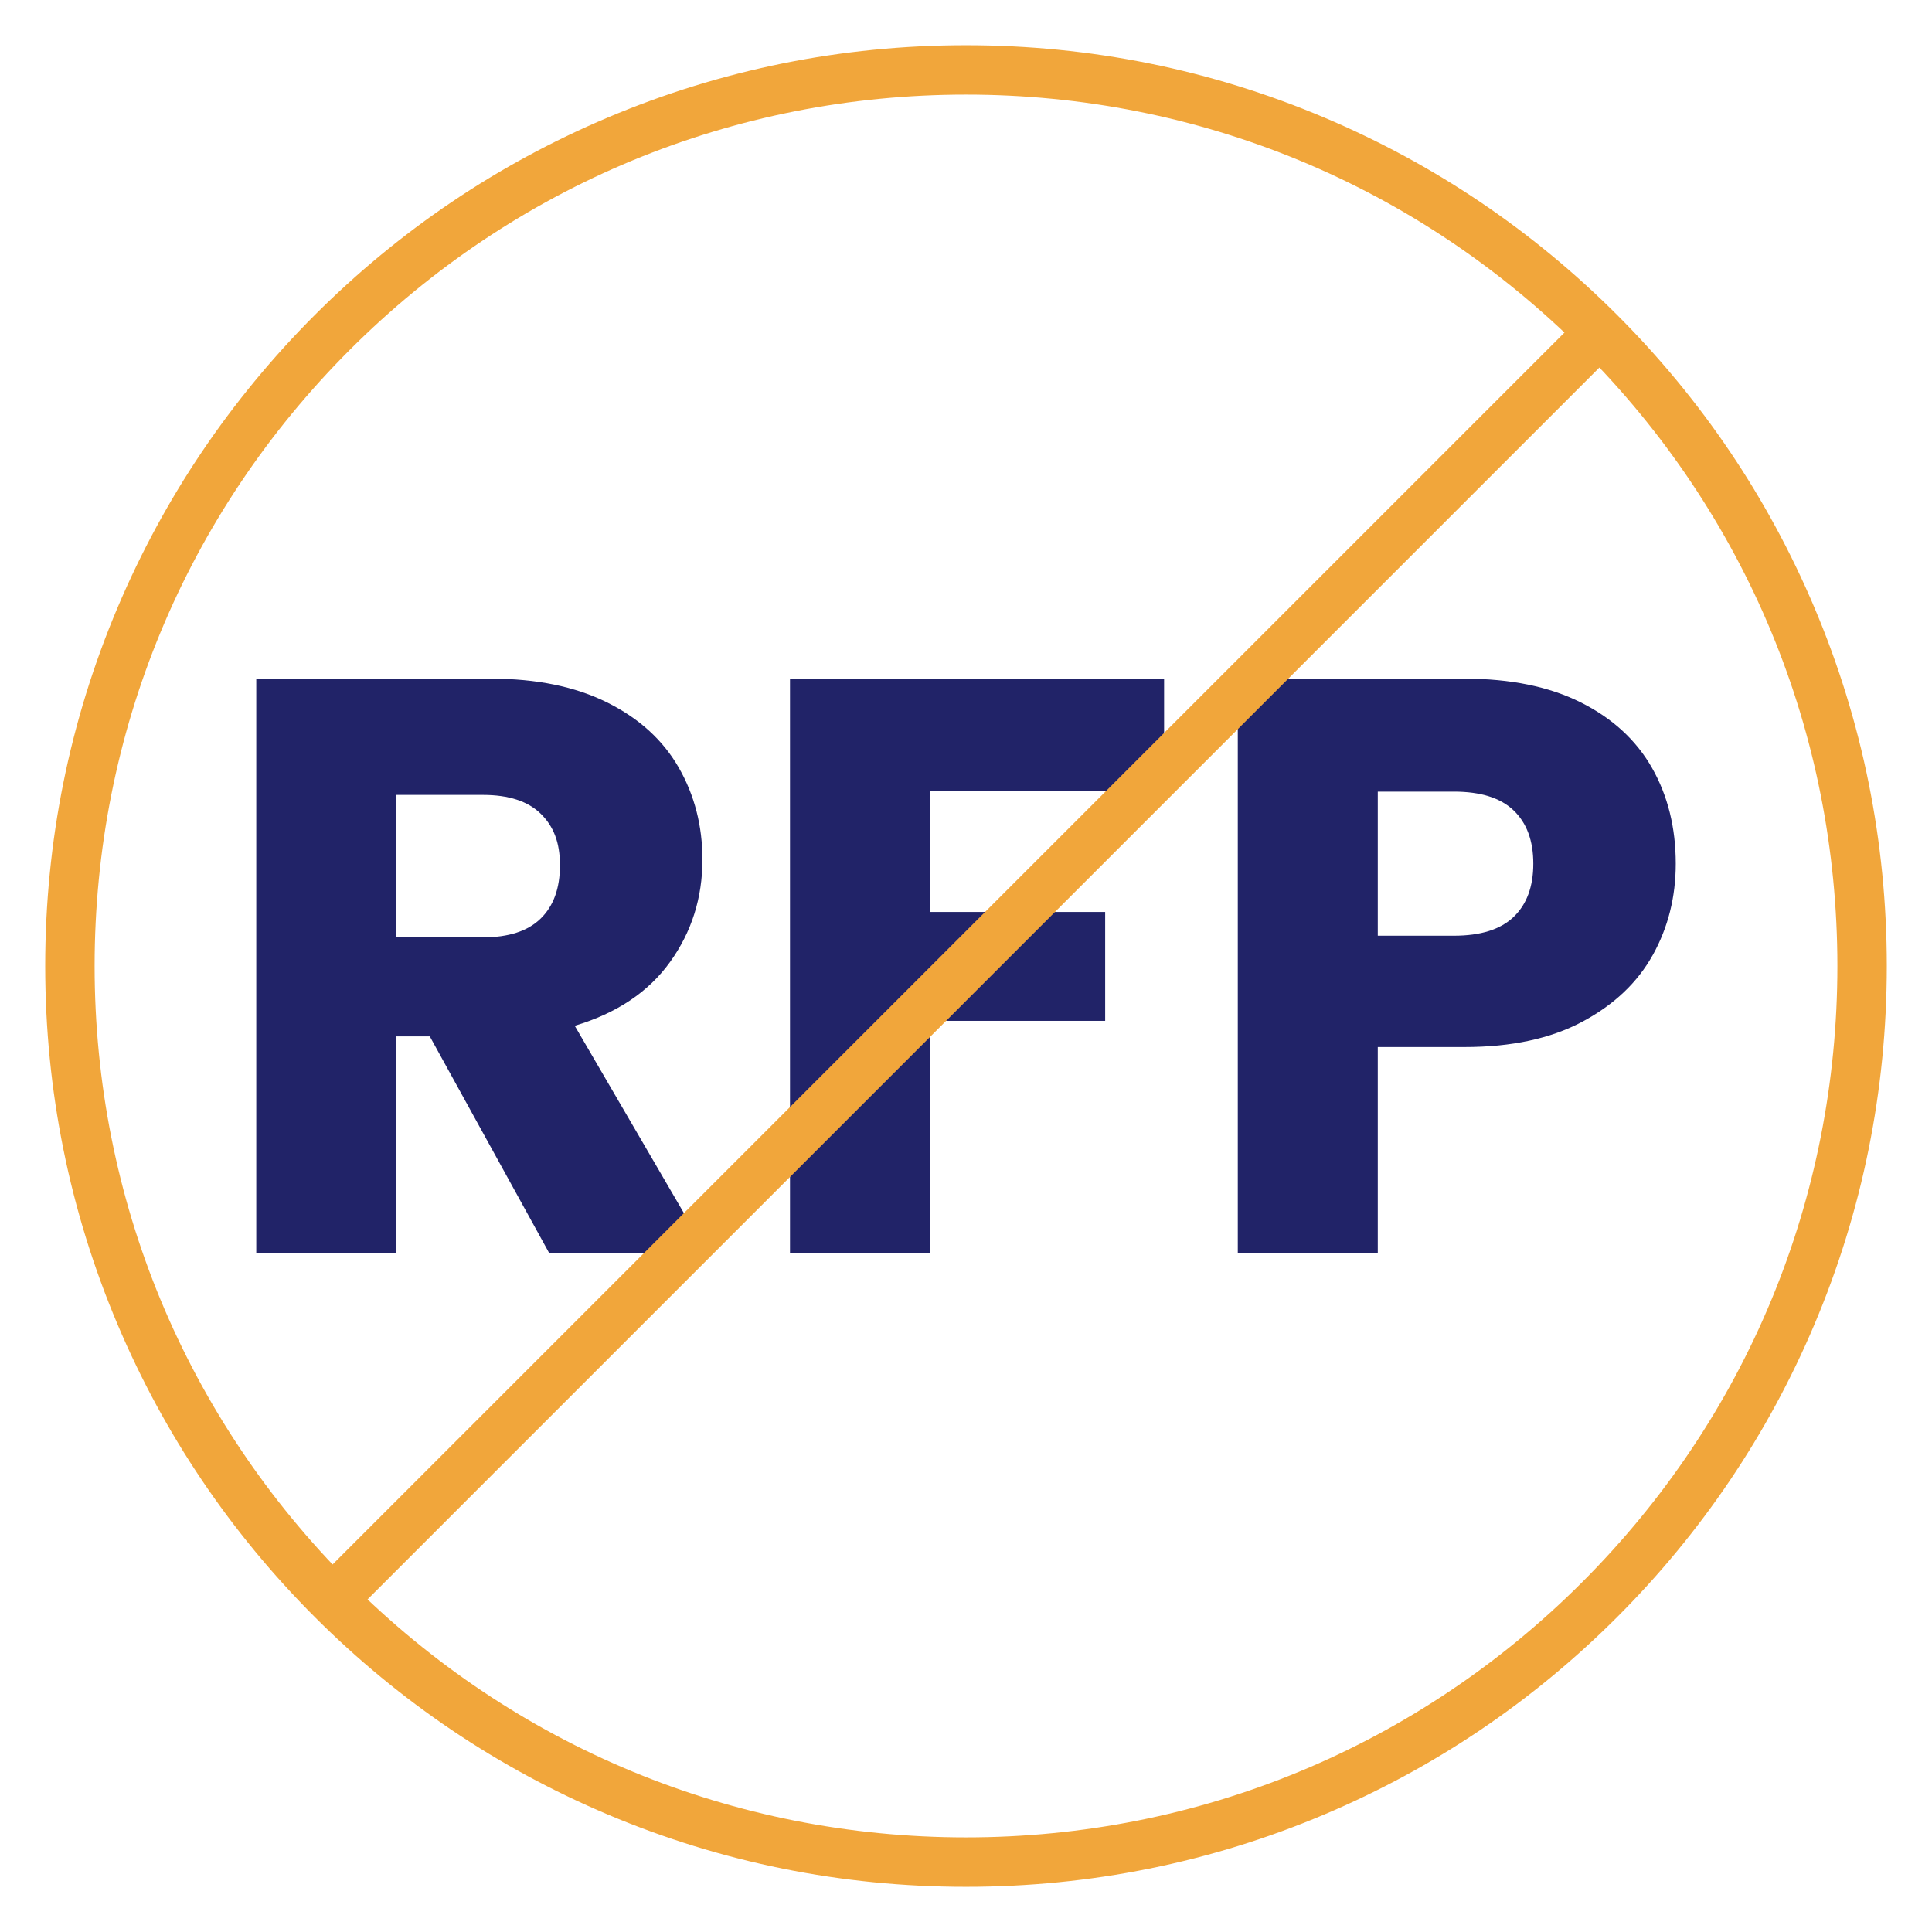 <?xml version="1.0" encoding="UTF-8"?><svg id="Layer_1" xmlns="http://www.w3.org/2000/svg" viewBox="0 0 900 900"><path d="M255.9,583.85l-55.68-101.06h-15.63v101.06h-65.21v-267.7h109.45c21.1,0,39.09,3.69,53.96,11.06,14.87,7.38,25.99,17.48,33.37,30.32,7.37,12.84,11.06,27.14,11.06,42.9,0,17.8-5.02,33.69-15.06,47.67-10.05,13.98-24.85,23.9-44.43,29.74l61.78,106.01h-73.6ZM184.59,436.65h40.42c11.95,0,20.91-2.92,26.88-8.77,5.97-5.84,8.96-14.11,8.96-24.79s-2.99-18.17-8.96-24.02c-5.98-5.84-14.94-8.77-26.88-8.77h-40.42v66.35Z" fill="#212368"/><path d="M542.28,316.15v52.24h-109.06v56.44h81.61v50.72h-81.61v108.3h-65.21v-267.7h174.27Z" fill="#212368"/><path d="M769.94,444.85c-7.12,12.84-18.05,23.2-32.79,31.08-14.75,7.88-33.05,11.82-54.91,11.82h-40.42v96.1h-65.21v-267.7h105.63c21.35,0,39.4,3.69,54.15,11.06,14.74,7.38,25.8,17.54,33.18,30.51,7.37,12.97,11.06,27.84,11.06,44.62,0,15.51-3.56,29.68-10.68,42.52ZM705.12,427.12c6.1-5.84,9.15-14.11,9.15-24.79s-3.05-18.94-9.15-24.79c-6.1-5.85-15.38-8.77-27.84-8.77h-35.46v67.12h35.46c12.45,0,21.74-2.92,27.84-8.77Z" fill="#212368"/><path d="M450,878.95c-57.9,0-114.08-11.34-166.97-33.71-51.08-21.61-96.95-52.53-136.34-91.92-39.39-39.39-70.32-85.26-91.92-136.34-22.37-52.89-33.71-109.07-33.71-166.97s11.34-114.08,33.71-166.97c21.61-51.08,52.53-96.95,91.92-136.34s85.26-70.32,136.34-91.92c52.89-22.37,109.07-33.71,166.97-33.71s114.08,11.34,166.97,33.71c51.08,21.61,96.95,52.53,136.34,91.92,39.39,39.39,70.32,85.26,91.92,136.34,22.37,52.89,33.71,109.07,33.71,166.97s-11.34,114.08-33.71,166.97c-21.61,51.08-52.53,96.95-91.92,136.34-39.39,39.39-85.26,70.32-136.34,91.92-52.89,22.37-109.07,33.71-166.97,33.71ZM450,44.07c-108.43,0-210.37,42.22-287.04,118.89-76.67,76.67-118.89,178.61-118.89,287.04s42.22,210.37,118.89,287.04c76.67,76.67,178.61,118.89,287.04,118.89s210.37-42.22,287.04-118.89c76.67-76.67,118.89-178.61,118.89-287.04s-42.22-210.37-118.89-287.04c-76.67-76.67-178.61-118.89-287.04-118.89Z" fill="#f1a63b"/><rect x="26.05" y="438.49" width="847.9" height="23.02" transform="translate(-186.4 450) rotate(-45)" fill="#f1a63b"/></svg>